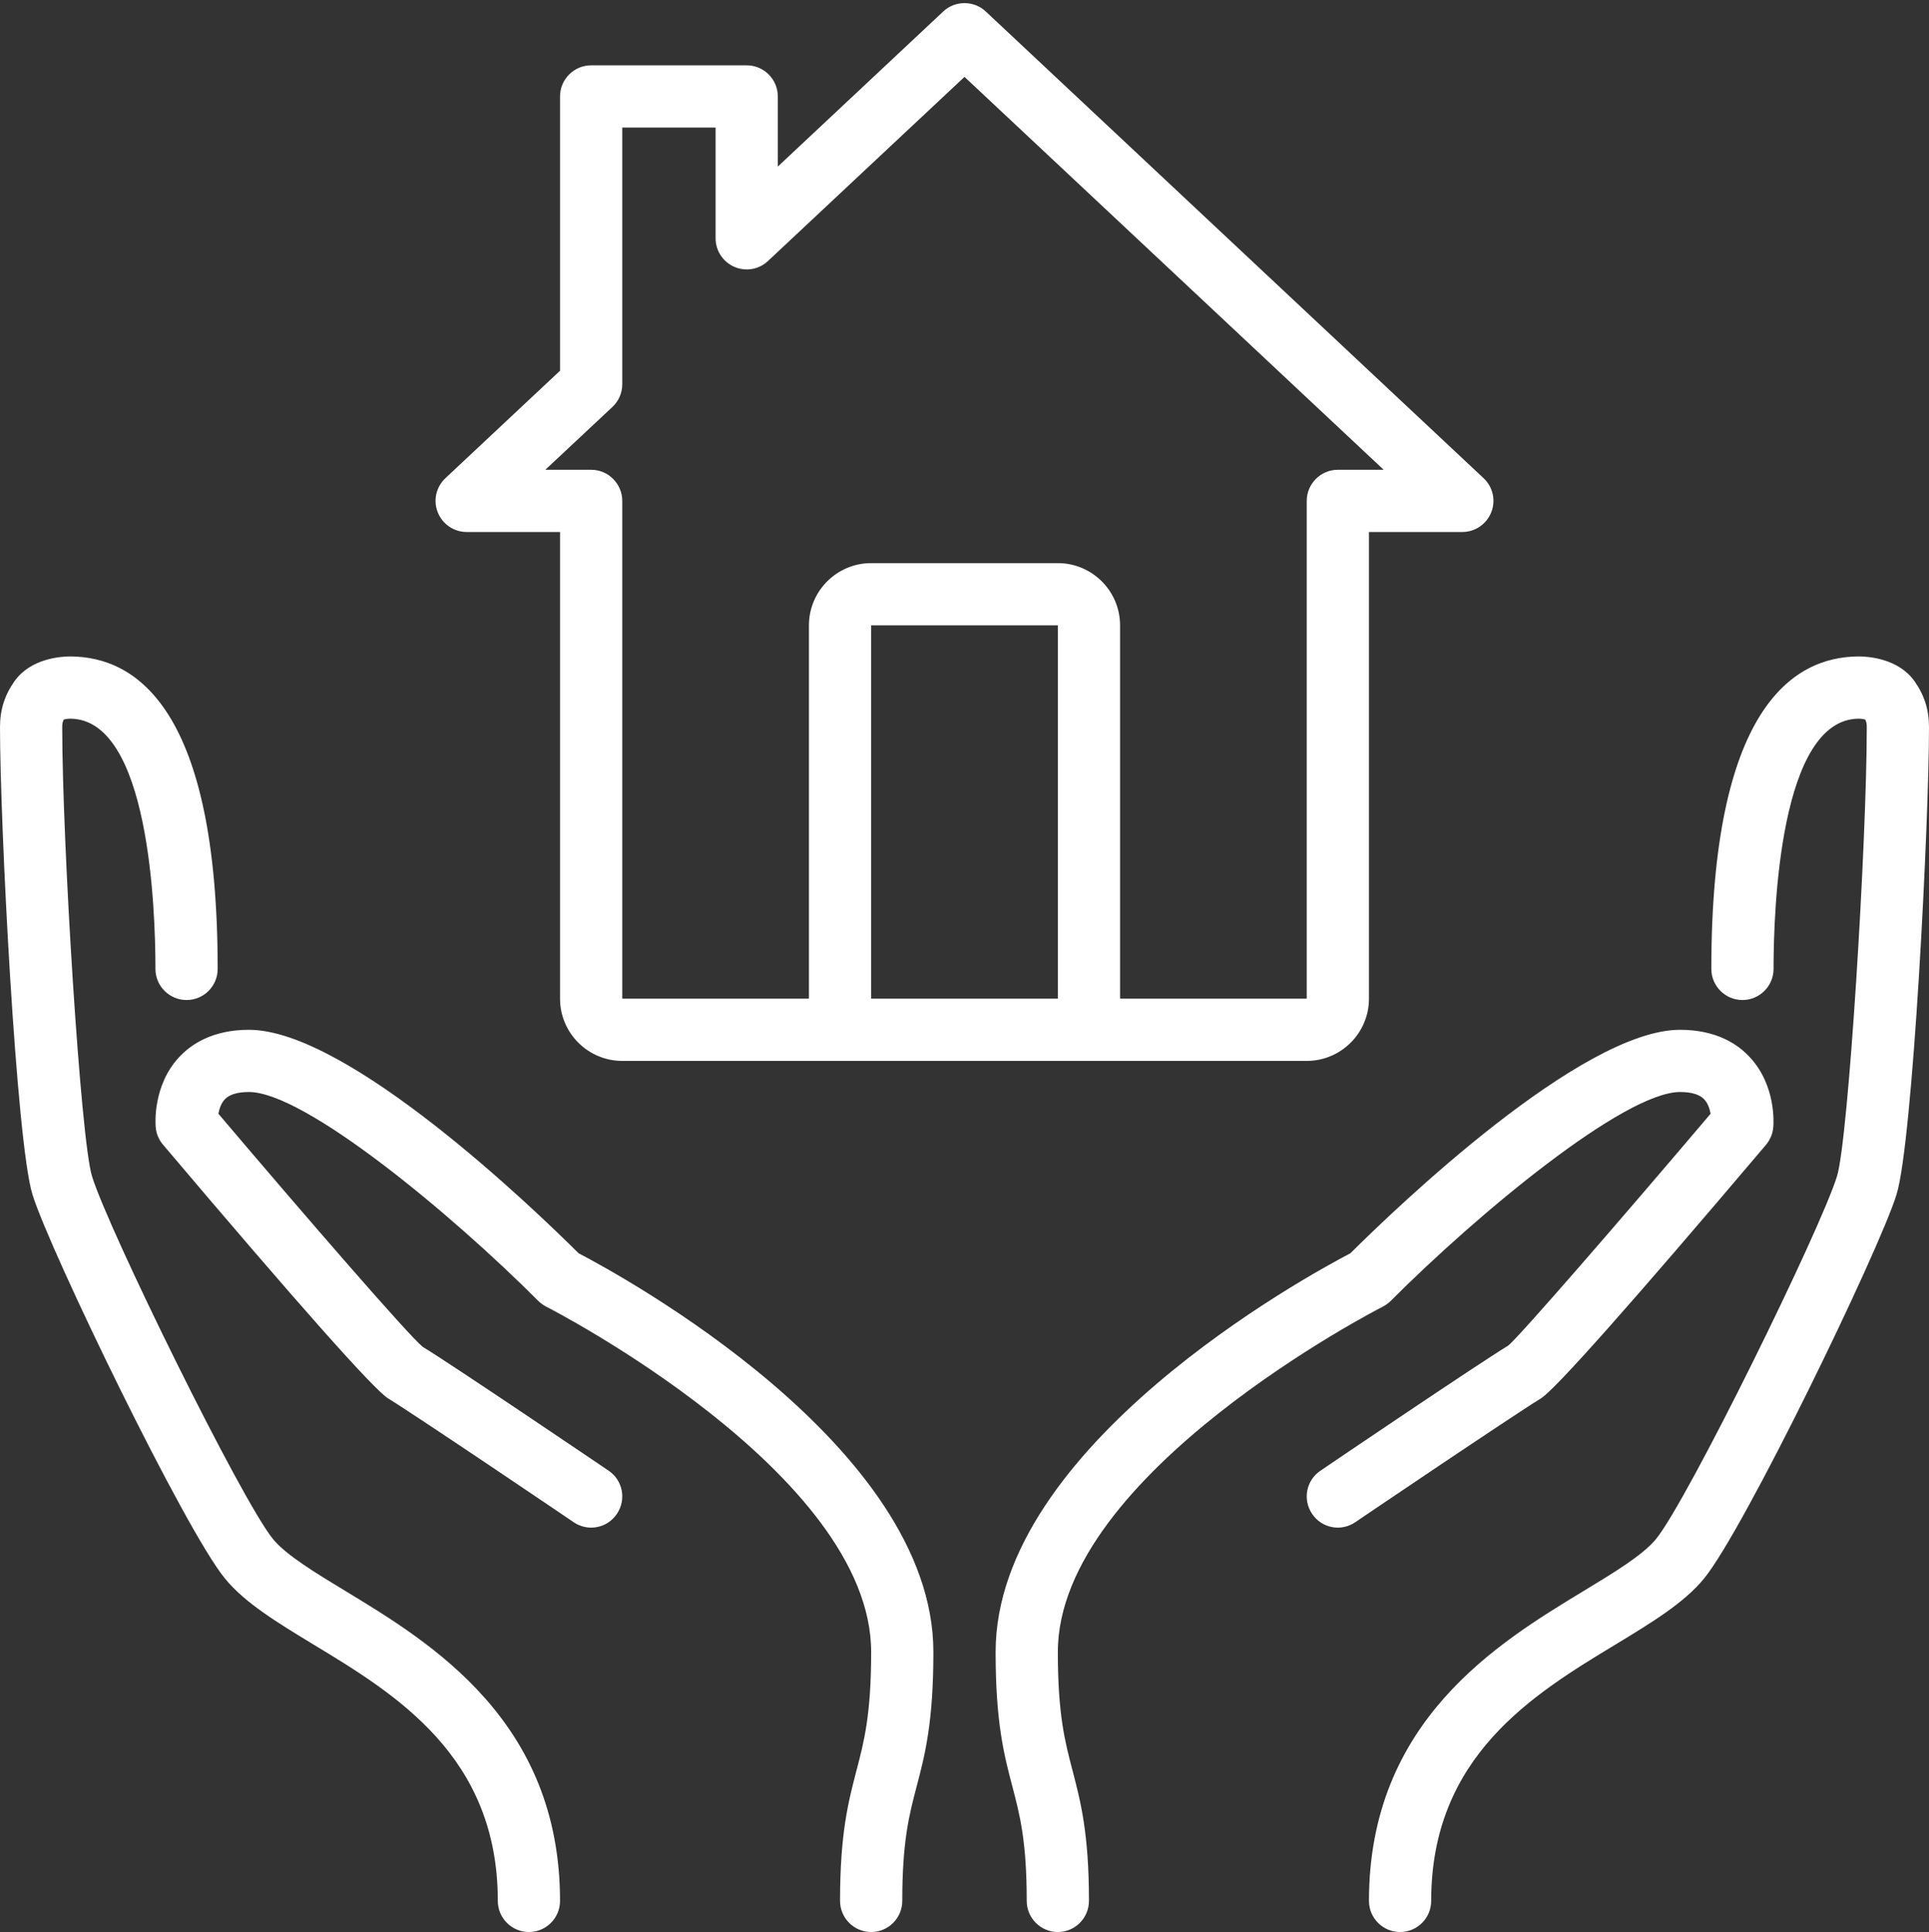 <?xml version="1.0" encoding="UTF-8" standalone="no"?><svg xmlns="http://www.w3.org/2000/svg" xmlns:xlink="http://www.w3.org/1999/xlink" fill="#ffffff" height="62.1" preserveAspectRatio="xMidYMid meet" version="1" viewBox="0.0 -0.1 62.0 62.1" width="62" zoomAndPan="magnify"><rect x="0.0" y="-0.1" width="62.0" height="62.1" fill="#333333" stroke="none"/><g id="change1_1"><path d="M 34 62 C 33.449 62 33 61.551 33 61 C 33 59.082 32.777 58.227 32.539 57.324 C 32.273 56.312 32 55.27 32 53 C 32 46.371 42.008 40.91 43.402 40.184 C 44.848 38.746 50.824 33 54 33 C 55.184 33 55.875 33.48 56.246 33.887 C 57.078 34.785 57.008 35.988 56.996 36.121 C 56.98 36.332 56.898 36.531 56.766 36.691 C 52.41 41.832 49.973 44.578 49.52 44.852 C 48.59 45.422 43.609 48.793 43.559 48.828 C 43.102 49.141 42.48 49.02 42.172 48.559 C 41.863 48.102 41.98 47.48 42.441 47.172 C 42.645 47.031 47.508 43.738 48.48 43.148 C 48.887 42.801 52.098 39.098 54.98 35.699 C 54.953 35.543 54.895 35.363 54.773 35.234 C 54.625 35.078 54.363 35 54 35 C 52.207 35 47.484 38.922 44.707 41.707 C 44.633 41.781 44.547 41.844 44.453 41.895 C 44.348 41.945 34 47.254 34 53 C 34 55.012 34.23 55.887 34.473 56.812 C 34.73 57.801 35 58.824 35 61 C 35 61.551 34.551 62 34 62" fill="inherit"/><path d="M 28 62 C 27.449 62 27 61.551 27 61 C 27 58.824 27.27 57.801 27.527 56.812 C 27.77 55.887 28 55.012 28 53 C 28 47.254 17.652 41.945 17.547 41.895 C 17.453 41.844 17.367 41.781 17.293 41.707 C 14.516 38.922 9.793 35 8 35 C 7.637 35 7.375 35.078 7.227 35.234 C 7.109 35.359 7.047 35.543 7.02 35.699 C 9.902 39.098 13.113 42.801 13.586 43.191 C 14.492 43.738 19.355 47.031 19.562 47.172 C 20.02 47.48 20.137 48.102 19.828 48.559 C 19.52 49.02 18.898 49.141 18.438 48.828 C 18.391 48.793 13.41 45.422 12.48 44.852 C 12.027 44.578 9.59 41.832 5.238 36.691 C 5.102 36.531 5.02 36.332 5.004 36.121 C 4.992 35.988 4.922 34.785 5.75 33.887 C 6.125 33.48 6.816 33 8 33 C 11.18 33 17.152 38.746 18.598 40.184 C 19.992 40.91 30 46.371 30 53 C 30 55.27 29.727 56.312 29.461 57.324 C 29.223 58.227 29 59.082 29 61 C 29 61.551 28.551 62 28 62" fill="inherit"/><path d="M 45 62 C 44.449 62 44 61.551 44 61 C 44 55.223 48.145 52.707 50.891 51.043 C 51.871 50.449 52.801 49.887 53.227 49.367 C 54.242 48.125 58.512 39.434 59.043 37.707 C 59.41 36.523 60 26.98 60 23.273 C 60 23.164 59.988 23.098 59.949 23.027 C 59.902 23.016 59.832 23 59.75 23 C 57.203 23 57.004 29.156 57.004 31.043 C 57.004 31.594 56.555 32.043 56.004 32.043 C 55.453 32.043 55.004 31.594 55.004 31.043 C 55.004 22.742 57.586 21 59.75 21 C 60.035 21 61.012 21.059 61.535 21.797 C 61.852 22.246 62 22.715 62 23.273 C 62 26.355 61.48 36.594 60.957 38.293 C 60.395 40.109 56.062 49.059 54.773 50.633 C 54.133 51.418 53.109 52.039 51.926 52.758 C 49.285 54.355 46 56.348 46 61 C 46 61.551 45.551 62 45 62" fill="inherit"/><path d="M 17 62 C 16.449 62 16 61.551 16 61 C 16 56.348 12.715 54.355 10.074 52.758 C 8.891 52.039 7.867 51.418 7.227 50.633 C 5.938 49.059 1.605 40.109 1.043 38.293 C 0.52 36.594 0 26.355 0 23.273 C 0 22.715 0.148 22.246 0.465 21.797 C 0.988 21.059 1.965 21 2.25 21 C 4.414 21 6.996 22.742 6.996 31.043 C 6.996 31.594 6.551 32.043 5.996 32.043 C 5.445 32.043 4.996 31.594 4.996 31.043 C 4.996 29.156 4.801 23 2.25 23 C 2.168 23 2.098 23.016 2.051 23.027 C 2.012 23.098 2 23.164 2 23.273 C 2 26.98 2.59 36.523 2.957 37.707 C 3.488 39.434 7.758 48.125 8.773 49.367 C 9.199 49.887 10.129 50.449 11.109 51.043 C 13.855 52.707 18 55.223 18 61 C 18 61.551 17.551 62 17 62" fill="inherit"/><path d="M 17.527 15 L 19 15 C 19.551 15 20 15.449 20 16 L 20 32 L 42 32 L 42 16 C 42 15.449 42.449 15 43 15 L 44.473 15 L 31 2.371 L 24.684 8.289 C 24.395 8.562 23.969 8.637 23.602 8.477 C 23.238 8.32 23 7.957 23 7.559 L 23 4 L 20 4 L 20 12.25 C 20 12.527 19.887 12.789 19.684 12.98 Z M 42 34 L 20 34 C 18.898 34 18 33.102 18 32 L 18 17 L 15 17 C 14.59 17 14.223 16.75 14.07 16.367 C 13.918 15.984 14.016 15.551 14.316 15.27 L 18 11.816 L 18 3 C 18 2.449 18.449 2 19 2 L 24 2 C 24.551 2 25 2.449 25 3 L 25 5.254 L 30.316 0.27 C 30.699 -0.09 31.301 -0.09 31.684 0.27 L 47.684 15.27 C 47.984 15.551 48.082 15.984 47.93 16.367 C 47.777 16.75 47.41 17 47 17 L 44 17 L 44 32 C 44 33.102 43.102 34 42 34" fill="inherit"/><path d="M 35 34 C 34.449 34 34 33.551 34 33 L 34 20 L 28 20 L 28 33 C 28 33.551 27.551 34 27 34 C 26.449 34 26 33.551 26 33 L 26 20 C 26 18.898 26.898 18 28 18 L 34 18 C 35.102 18 36 18.898 36 20 L 36 33 C 36 33.551 35.551 34 35 34" fill="inherit"/></g></svg>